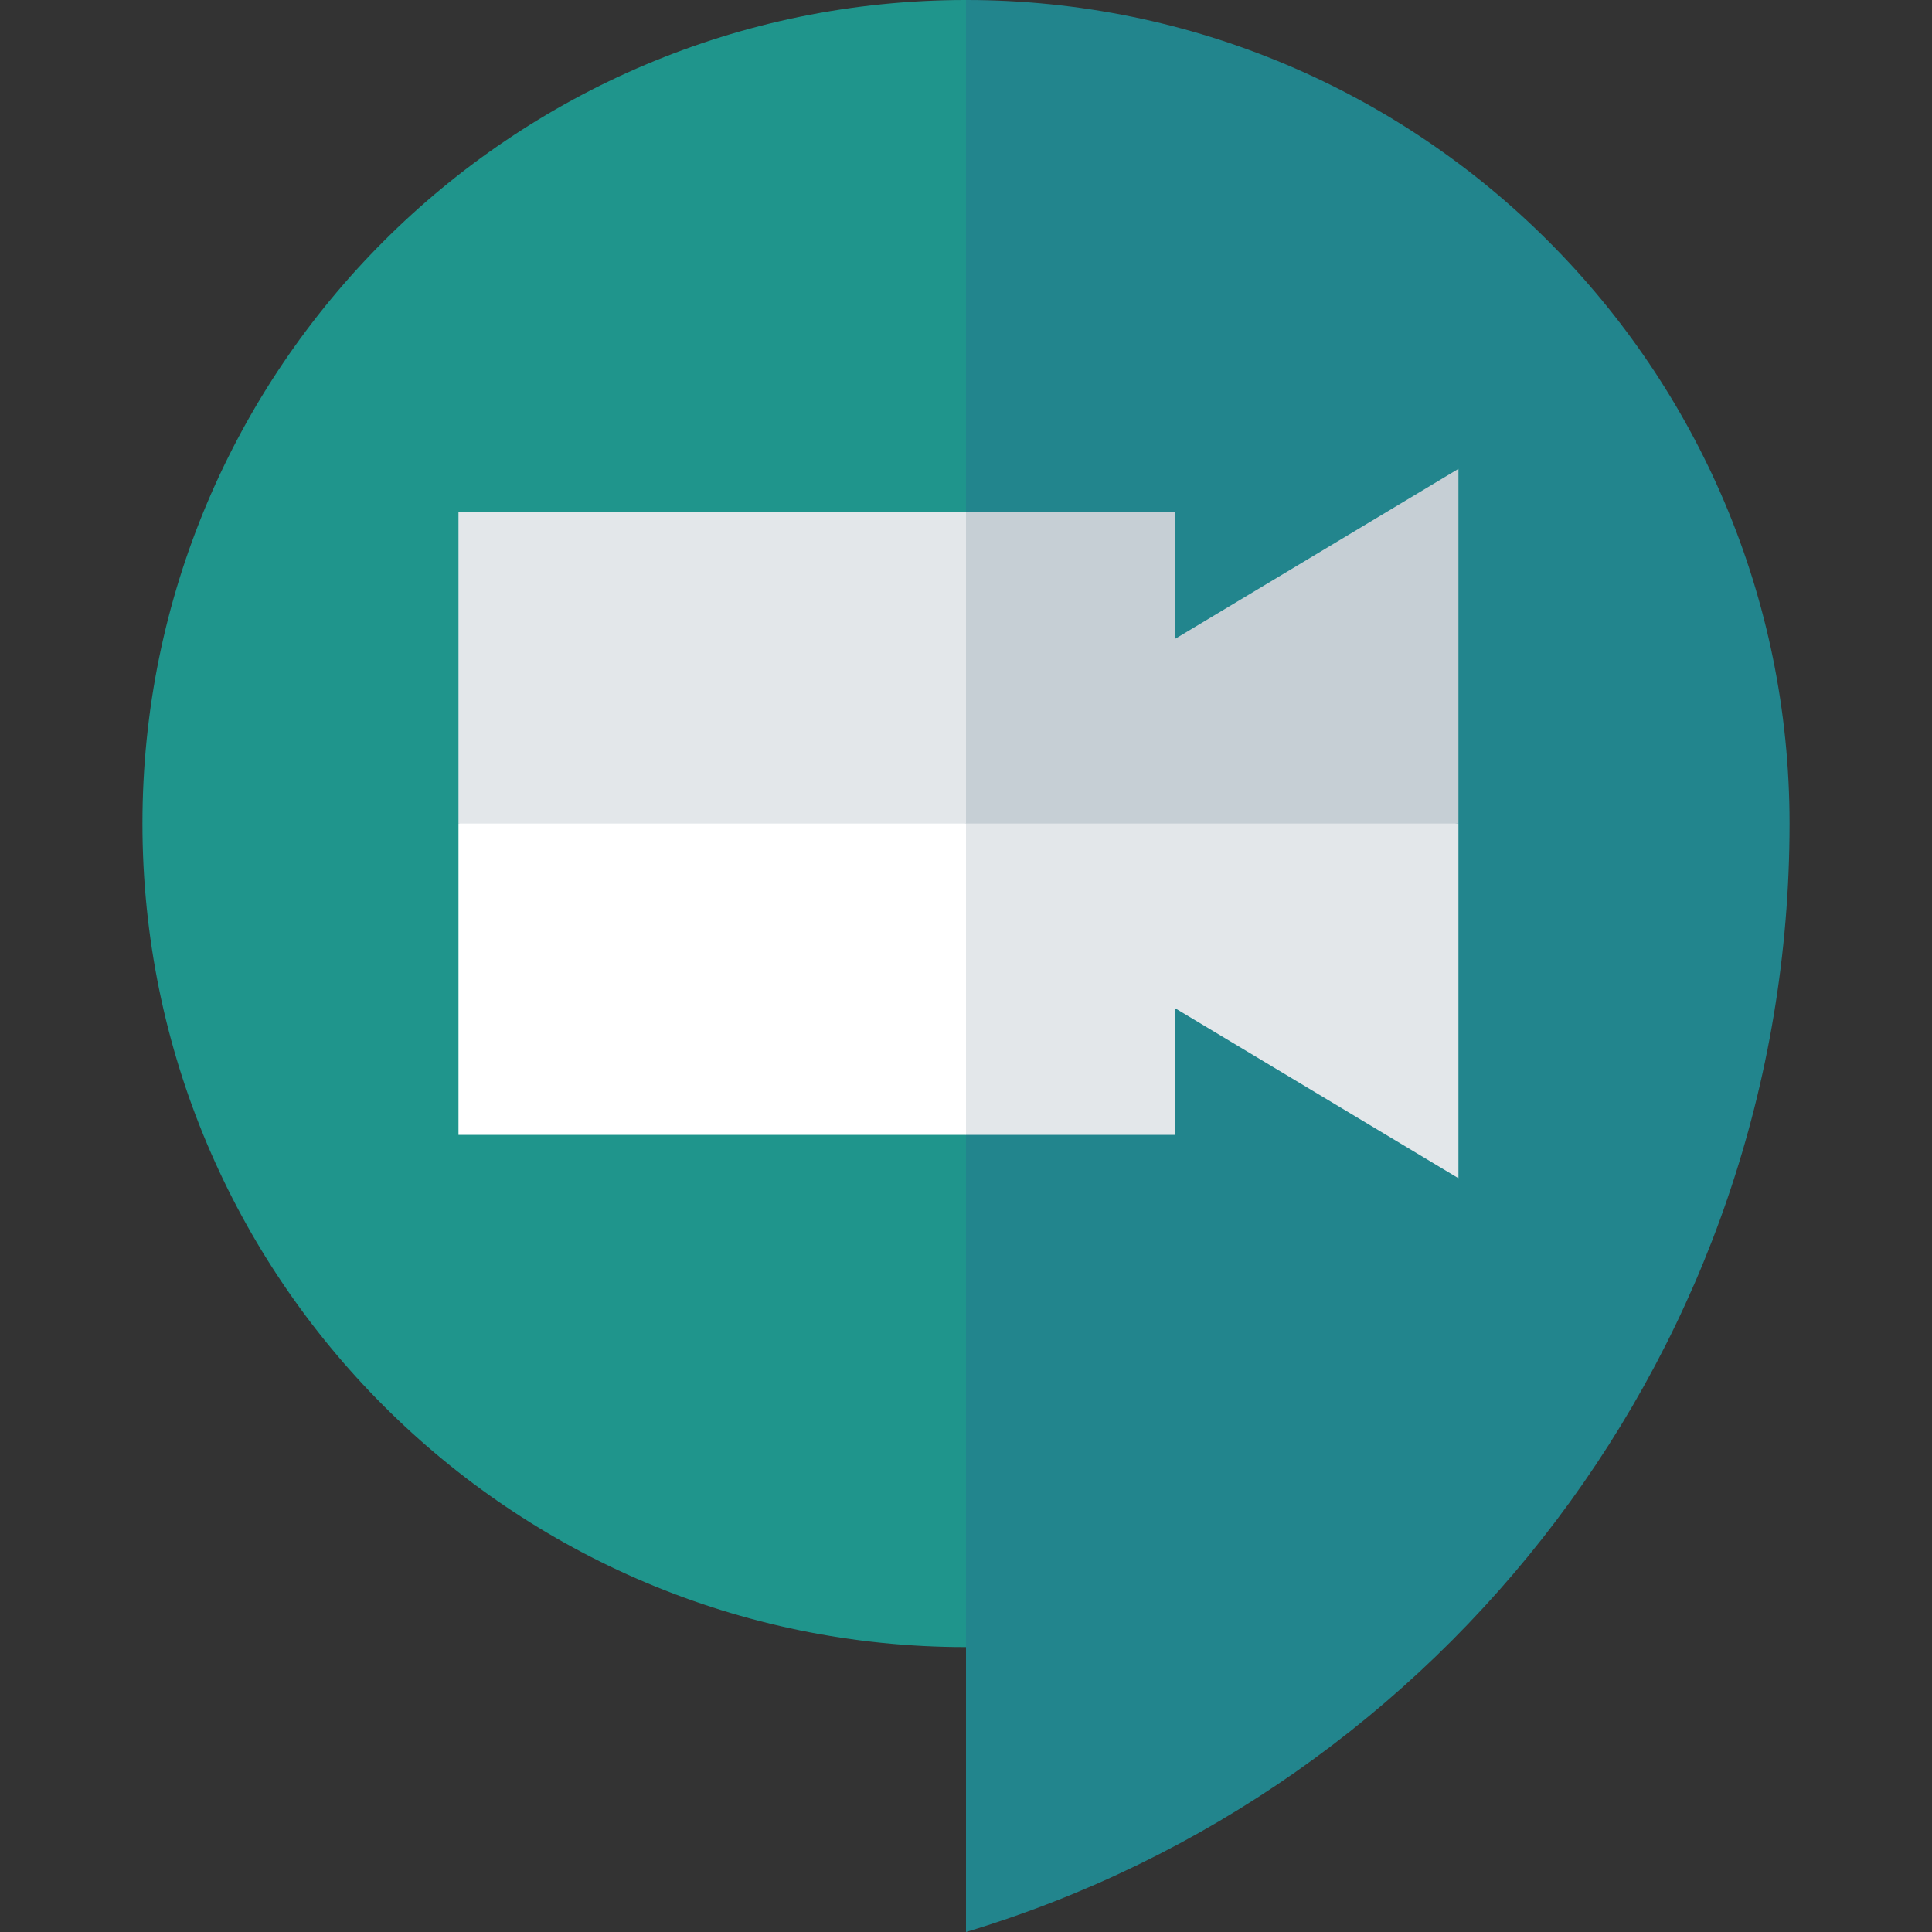 <svg id="Capa_1" enable-background="new 0 0 512 512" height="512" viewBox="0 0 512 512" width="512" xmlns="http://www.w3.org/2000/svg"><rect x="0" y="0" width="512" height="512" fill="#333333" stroke="none"/><g><path d="m256 0-109.125 218.25 109.125 218.25v75.5c126.262-37.971 218.25-155.12 218.25-293.75 0-120.536-97.714-218.25-218.25-218.25z" fill="#22858d"/><path d="m37.75 218.25c0 120.536 97.714 218.25 218.25 218.25v-436.5c-120.536 0-218.25 97.714-218.25 218.25z" fill="#1f958c"/><path d="m386.501 218.25-190.5-30 59.999 112.499h55.501v-33.507l75 45z" fill="#e3e7ea"/><path d="m311.501 169.256v-33.507h-55.501l-60 82.5 190.501.001v-93.994z" fill="#c6cfd5"/><path d="m121.501 218.25v82.499h134.499v-82.499l-67.25-30z" fill="#fff"/><path d="m121.501 135.749h134.499v82.501h-134.499z" fill="#e3e7ea"/></g></svg>